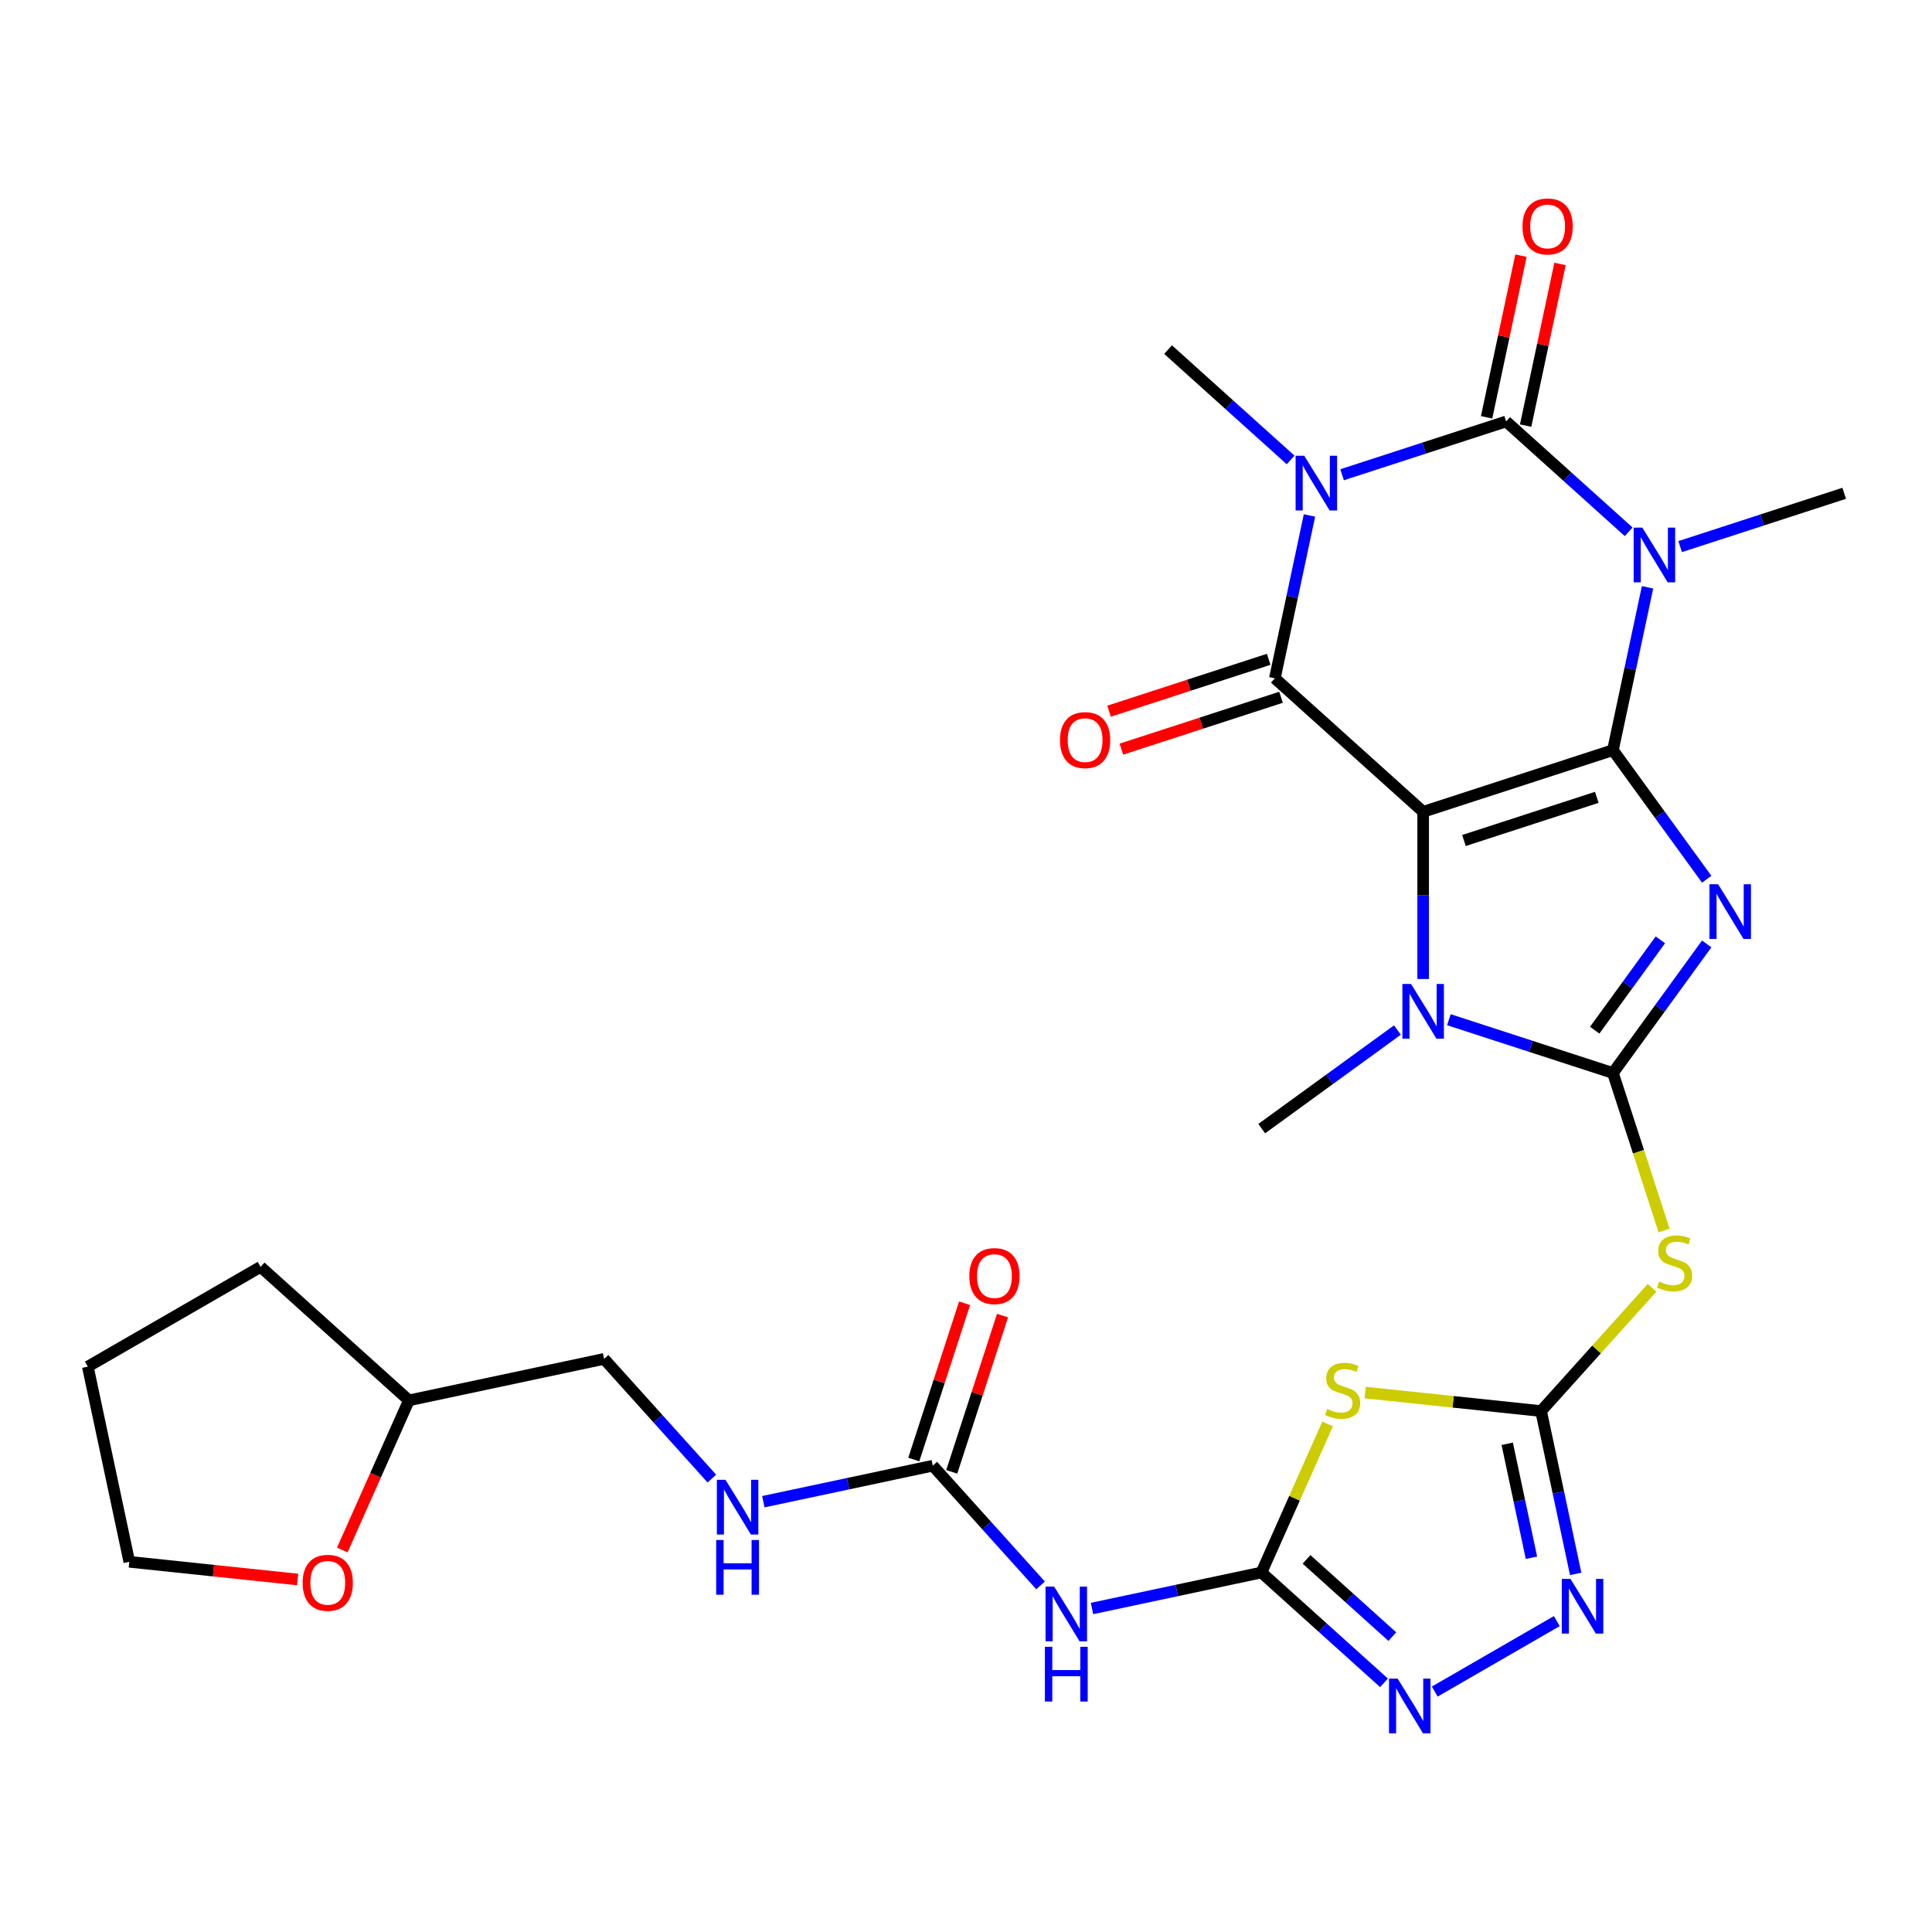 <?xml version='1.0' encoding='iso-8859-1'?>
<svg version='1.1' baseProfile='full'
              xmlns='http://www.w3.org/2000/svg'
                      xmlns:rdkit='http://www.rdkit.org/xml'
                      xmlns:xlink='http://www.w3.org/1999/xlink'
                  xml:space='preserve'
width='1000px' height='1000px' viewBox='0 0 1000 1000'>
<!-- END OF HEADER -->
<rect style='opacity:1.0;fill:#FFFFFF;stroke:none' width='1000' height='1000' x='0' y='0'> </rect>
<path class='bond-0' d='M 834.847,388.275 L 736.623,420.19' style='fill:none;fill-rule:evenodd;stroke:#000000;stroke-width:6px;stroke-linecap:butt;stroke-linejoin:miter;stroke-opacity:1' />
<path class='bond-0' d='M 826.497,412.707 L 757.739,435.047' style='fill:none;fill-rule:evenodd;stroke:#000000;stroke-width:6px;stroke-linecap:butt;stroke-linejoin:miter;stroke-opacity:1' />
<path class='bond-1' d='M 834.847,388.275 L 859.119,421.681' style='fill:none;fill-rule:evenodd;stroke:#000000;stroke-width:6px;stroke-linecap:butt;stroke-linejoin:miter;stroke-opacity:1' />
<path class='bond-1' d='M 859.119,421.681 L 883.39,455.088' style='fill:none;fill-rule:evenodd;stroke:#0000FF;stroke-width:6px;stroke-linecap:butt;stroke-linejoin:miter;stroke-opacity:1' />
<path class='bond-2' d='M 834.847,388.275 L 843.805,346.134' style='fill:none;fill-rule:evenodd;stroke:#000000;stroke-width:6px;stroke-linecap:butt;stroke-linejoin:miter;stroke-opacity:1' />
<path class='bond-2' d='M 843.805,346.134 L 852.762,303.994' style='fill:none;fill-rule:evenodd;stroke:#0000FF;stroke-width:6px;stroke-linecap:butt;stroke-linejoin:miter;stroke-opacity:1' />
<path class='bond-6' d='M 736.623,420.19 L 659.871,351.082' style='fill:none;fill-rule:evenodd;stroke:#000000;stroke-width:6px;stroke-linecap:butt;stroke-linejoin:miter;stroke-opacity:1' />
<path class='bond-7' d='M 736.623,420.19 L 736.623,463.459' style='fill:none;fill-rule:evenodd;stroke:#000000;stroke-width:6px;stroke-linecap:butt;stroke-linejoin:miter;stroke-opacity:1' />
<path class='bond-7' d='M 736.623,463.459 L 736.623,506.728' style='fill:none;fill-rule:evenodd;stroke:#0000FF;stroke-width:6px;stroke-linecap:butt;stroke-linejoin:miter;stroke-opacity:1' />
<path class='bond-4' d='M 883.39,488.572 L 859.119,521.978' style='fill:none;fill-rule:evenodd;stroke:#0000FF;stroke-width:6px;stroke-linecap:butt;stroke-linejoin:miter;stroke-opacity:1' />
<path class='bond-4' d='M 859.119,521.978 L 834.847,555.385' style='fill:none;fill-rule:evenodd;stroke:#000000;stroke-width:6px;stroke-linecap:butt;stroke-linejoin:miter;stroke-opacity:1' />
<path class='bond-4' d='M 859.398,486.452 L 842.408,509.837' style='fill:none;fill-rule:evenodd;stroke:#0000FF;stroke-width:6px;stroke-linecap:butt;stroke-linejoin:miter;stroke-opacity:1' />
<path class='bond-4' d='M 842.408,509.837 L 825.418,533.222' style='fill:none;fill-rule:evenodd;stroke:#000000;stroke-width:6px;stroke-linecap:butt;stroke-linejoin:miter;stroke-opacity:1' />
<path class='bond-5' d='M 842.999,275.257 L 811.284,246.7' style='fill:none;fill-rule:evenodd;stroke:#0000FF;stroke-width:6px;stroke-linecap:butt;stroke-linejoin:miter;stroke-opacity:1' />
<path class='bond-5' d='M 811.284,246.7 L 779.569,218.144' style='fill:none;fill-rule:evenodd;stroke:#000000;stroke-width:6px;stroke-linecap:butt;stroke-linejoin:miter;stroke-opacity:1' />
<path class='bond-20' d='M 869.643,282.923 L 912.094,269.13' style='fill:none;fill-rule:evenodd;stroke:#0000FF;stroke-width:6px;stroke-linecap:butt;stroke-linejoin:miter;stroke-opacity:1' />
<path class='bond-20' d='M 912.094,269.13 L 954.545,255.336' style='fill:none;fill-rule:evenodd;stroke:#000000;stroke-width:6px;stroke-linecap:butt;stroke-linejoin:miter;stroke-opacity:1' />
<path class='bond-3' d='M 694.666,245.731 L 737.117,231.937' style='fill:none;fill-rule:evenodd;stroke:#0000FF;stroke-width:6px;stroke-linecap:butt;stroke-linejoin:miter;stroke-opacity:1' />
<path class='bond-3' d='M 737.117,231.937 L 779.569,218.144' style='fill:none;fill-rule:evenodd;stroke:#000000;stroke-width:6px;stroke-linecap:butt;stroke-linejoin:miter;stroke-opacity:1' />
<path class='bond-21' d='M 668.022,238.064 L 636.307,209.508' style='fill:none;fill-rule:evenodd;stroke:#0000FF;stroke-width:6px;stroke-linecap:butt;stroke-linejoin:miter;stroke-opacity:1' />
<path class='bond-21' d='M 636.307,209.508 L 604.592,180.952' style='fill:none;fill-rule:evenodd;stroke:#000000;stroke-width:6px;stroke-linecap:butt;stroke-linejoin:miter;stroke-opacity:1' />
<path class='bond-30' d='M 677.785,266.801 L 668.828,308.942' style='fill:none;fill-rule:evenodd;stroke:#0000FF;stroke-width:6px;stroke-linecap:butt;stroke-linejoin:miter;stroke-opacity:1' />
<path class='bond-30' d='M 668.828,308.942 L 659.871,351.082' style='fill:none;fill-rule:evenodd;stroke:#000000;stroke-width:6px;stroke-linecap:butt;stroke-linejoin:miter;stroke-opacity:1' />
<path class='bond-11' d='M 834.847,555.385 L 848.092,596.146' style='fill:none;fill-rule:evenodd;stroke:#000000;stroke-width:6px;stroke-linecap:butt;stroke-linejoin:miter;stroke-opacity:1' />
<path class='bond-11' d='M 848.092,596.146 L 861.336,636.908' style='fill:none;fill-rule:evenodd;stroke:#CCCC00;stroke-width:6px;stroke-linecap:butt;stroke-linejoin:miter;stroke-opacity:1' />
<path class='bond-29' d='M 834.847,555.385 L 792.396,541.591' style='fill:none;fill-rule:evenodd;stroke:#000000;stroke-width:6px;stroke-linecap:butt;stroke-linejoin:miter;stroke-opacity:1' />
<path class='bond-29' d='M 792.396,541.591 L 749.945,527.798' style='fill:none;fill-rule:evenodd;stroke:#0000FF;stroke-width:6px;stroke-linecap:butt;stroke-linejoin:miter;stroke-opacity:1' />
<path class='bond-16' d='M 789.671,220.291 L 798.564,178.451' style='fill:none;fill-rule:evenodd;stroke:#000000;stroke-width:6px;stroke-linecap:butt;stroke-linejoin:miter;stroke-opacity:1' />
<path class='bond-16' d='M 798.564,178.451 L 807.458,136.61' style='fill:none;fill-rule:evenodd;stroke:#FF0000;stroke-width:6px;stroke-linecap:butt;stroke-linejoin:miter;stroke-opacity:1' />
<path class='bond-16' d='M 769.466,215.997 L 778.36,174.156' style='fill:none;fill-rule:evenodd;stroke:#000000;stroke-width:6px;stroke-linecap:butt;stroke-linejoin:miter;stroke-opacity:1' />
<path class='bond-16' d='M 778.36,174.156 L 787.253,132.316' style='fill:none;fill-rule:evenodd;stroke:#FF0000;stroke-width:6px;stroke-linecap:butt;stroke-linejoin:miter;stroke-opacity:1' />
<path class='bond-17' d='M 656.679,341.26 L 615.358,354.686' style='fill:none;fill-rule:evenodd;stroke:#000000;stroke-width:6px;stroke-linecap:butt;stroke-linejoin:miter;stroke-opacity:1' />
<path class='bond-17' d='M 615.358,354.686 L 574.036,368.112' style='fill:none;fill-rule:evenodd;stroke:#FF0000;stroke-width:6px;stroke-linecap:butt;stroke-linejoin:miter;stroke-opacity:1' />
<path class='bond-17' d='M 663.062,360.905 L 621.741,374.331' style='fill:none;fill-rule:evenodd;stroke:#000000;stroke-width:6px;stroke-linecap:butt;stroke-linejoin:miter;stroke-opacity:1' />
<path class='bond-17' d='M 621.741,374.331 L 580.419,387.757' style='fill:none;fill-rule:evenodd;stroke:#FF0000;stroke-width:6px;stroke-linecap:butt;stroke-linejoin:miter;stroke-opacity:1' />
<path class='bond-23' d='M 723.301,533.149 L 688.184,558.662' style='fill:none;fill-rule:evenodd;stroke:#0000FF;stroke-width:6px;stroke-linecap:butt;stroke-linejoin:miter;stroke-opacity:1' />
<path class='bond-23' d='M 688.184,558.662 L 653.067,584.176' style='fill:none;fill-rule:evenodd;stroke:#000000;stroke-width:6px;stroke-linecap:butt;stroke-linejoin:miter;stroke-opacity:1' />
<path class='bond-8' d='M 797.655,730.362 L 826.378,698.462' style='fill:none;fill-rule:evenodd;stroke:#000000;stroke-width:6px;stroke-linecap:butt;stroke-linejoin:miter;stroke-opacity:1' />
<path class='bond-8' d='M 826.378,698.462 L 855.101,666.562' style='fill:none;fill-rule:evenodd;stroke:#CCCC00;stroke-width:6px;stroke-linecap:butt;stroke-linejoin:miter;stroke-opacity:1' />
<path class='bond-10' d='M 797.655,730.362 L 752.129,725.577' style='fill:none;fill-rule:evenodd;stroke:#000000;stroke-width:6px;stroke-linecap:butt;stroke-linejoin:miter;stroke-opacity:1' />
<path class='bond-10' d='M 752.129,725.577 L 706.603,720.792' style='fill:none;fill-rule:evenodd;stroke:#CCCC00;stroke-width:6px;stroke-linecap:butt;stroke-linejoin:miter;stroke-opacity:1' />
<path class='bond-12' d='M 797.655,730.362 L 806.612,772.502' style='fill:none;fill-rule:evenodd;stroke:#000000;stroke-width:6px;stroke-linecap:butt;stroke-linejoin:miter;stroke-opacity:1' />
<path class='bond-12' d='M 806.612,772.502 L 815.569,814.642' style='fill:none;fill-rule:evenodd;stroke:#0000FF;stroke-width:6px;stroke-linecap:butt;stroke-linejoin:miter;stroke-opacity:1' />
<path class='bond-12' d='M 780.138,747.298 L 786.408,776.797' style='fill:none;fill-rule:evenodd;stroke:#000000;stroke-width:6px;stroke-linecap:butt;stroke-linejoin:miter;stroke-opacity:1' />
<path class='bond-12' d='M 786.408,776.797 L 792.678,806.295' style='fill:none;fill-rule:evenodd;stroke:#0000FF;stroke-width:6px;stroke-linecap:butt;stroke-linejoin:miter;stroke-opacity:1' />
<path class='bond-9' d='M 652.933,813.917 L 670.05,775.472' style='fill:none;fill-rule:evenodd;stroke:#000000;stroke-width:6px;stroke-linecap:butt;stroke-linejoin:miter;stroke-opacity:1' />
<path class='bond-9' d='M 670.05,775.472 L 687.166,737.028' style='fill:none;fill-rule:evenodd;stroke:#CCCC00;stroke-width:6px;stroke-linecap:butt;stroke-linejoin:miter;stroke-opacity:1' />
<path class='bond-14' d='M 652.933,813.917 L 609.083,823.237' style='fill:none;fill-rule:evenodd;stroke:#000000;stroke-width:6px;stroke-linecap:butt;stroke-linejoin:miter;stroke-opacity:1' />
<path class='bond-14' d='M 609.083,823.237 L 565.232,832.558' style='fill:none;fill-rule:evenodd;stroke:#0000FF;stroke-width:6px;stroke-linecap:butt;stroke-linejoin:miter;stroke-opacity:1' />
<path class='bond-31' d='M 652.933,813.917 L 684.648,842.473' style='fill:none;fill-rule:evenodd;stroke:#000000;stroke-width:6px;stroke-linecap:butt;stroke-linejoin:miter;stroke-opacity:1' />
<path class='bond-31' d='M 684.648,842.473 L 716.363,871.029' style='fill:none;fill-rule:evenodd;stroke:#0000FF;stroke-width:6px;stroke-linecap:butt;stroke-linejoin:miter;stroke-opacity:1' />
<path class='bond-31' d='M 676.269,807.133 L 698.47,827.123' style='fill:none;fill-rule:evenodd;stroke:#000000;stroke-width:6px;stroke-linecap:butt;stroke-linejoin:miter;stroke-opacity:1' />
<path class='bond-31' d='M 698.47,827.123 L 720.67,847.112' style='fill:none;fill-rule:evenodd;stroke:#0000FF;stroke-width:6px;stroke-linecap:butt;stroke-linejoin:miter;stroke-opacity:1' />
<path class='bond-13' d='M 805.806,839.076 L 742.623,875.555' style='fill:none;fill-rule:evenodd;stroke:#0000FF;stroke-width:6px;stroke-linecap:butt;stroke-linejoin:miter;stroke-opacity:1' />
<path class='bond-15' d='M 538.588,820.594 L 510.696,789.616' style='fill:none;fill-rule:evenodd;stroke:#0000FF;stroke-width:6px;stroke-linecap:butt;stroke-linejoin:miter;stroke-opacity:1' />
<path class='bond-15' d='M 510.696,789.616 L 482.803,758.638' style='fill:none;fill-rule:evenodd;stroke:#000000;stroke-width:6px;stroke-linecap:butt;stroke-linejoin:miter;stroke-opacity:1' />
<path class='bond-18' d='M 482.803,758.638 L 438.952,767.959' style='fill:none;fill-rule:evenodd;stroke:#000000;stroke-width:6px;stroke-linecap:butt;stroke-linejoin:miter;stroke-opacity:1' />
<path class='bond-18' d='M 438.952,767.959 L 395.102,777.279' style='fill:none;fill-rule:evenodd;stroke:#0000FF;stroke-width:6px;stroke-linecap:butt;stroke-linejoin:miter;stroke-opacity:1' />
<path class='bond-19' d='M 492.625,761.829 L 505.765,721.388' style='fill:none;fill-rule:evenodd;stroke:#000000;stroke-width:6px;stroke-linecap:butt;stroke-linejoin:miter;stroke-opacity:1' />
<path class='bond-19' d='M 505.765,721.388 L 518.906,680.946' style='fill:none;fill-rule:evenodd;stroke:#FF0000;stroke-width:6px;stroke-linecap:butt;stroke-linejoin:miter;stroke-opacity:1' />
<path class='bond-19' d='M 472.98,755.446 L 486.12,715.005' style='fill:none;fill-rule:evenodd;stroke:#000000;stroke-width:6px;stroke-linecap:butt;stroke-linejoin:miter;stroke-opacity:1' />
<path class='bond-19' d='M 486.12,715.005 L 499.261,674.563' style='fill:none;fill-rule:evenodd;stroke:#FF0000;stroke-width:6px;stroke-linecap:butt;stroke-linejoin:miter;stroke-opacity:1' />
<path class='bond-24' d='M 368.458,765.315 L 340.565,734.337' style='fill:none;fill-rule:evenodd;stroke:#0000FF;stroke-width:6px;stroke-linecap:butt;stroke-linejoin:miter;stroke-opacity:1' />
<path class='bond-24' d='M 340.565,734.337 L 312.672,703.359' style='fill:none;fill-rule:evenodd;stroke:#000000;stroke-width:6px;stroke-linecap:butt;stroke-linejoin:miter;stroke-opacity:1' />
<path class='bond-22' d='M 177.167,802.281 L 194.408,763.557' style='fill:none;fill-rule:evenodd;stroke:#FF0000;stroke-width:6px;stroke-linecap:butt;stroke-linejoin:miter;stroke-opacity:1' />
<path class='bond-22' d='M 194.408,763.557 L 211.649,724.832' style='fill:none;fill-rule:evenodd;stroke:#000000;stroke-width:6px;stroke-linecap:butt;stroke-linejoin:miter;stroke-opacity:1' />
<path class='bond-26' d='M 154.06,817.545 L 110.494,812.966' style='fill:none;fill-rule:evenodd;stroke:#FF0000;stroke-width:6px;stroke-linecap:butt;stroke-linejoin:miter;stroke-opacity:1' />
<path class='bond-26' d='M 110.494,812.966 L 66.928,808.387' style='fill:none;fill-rule:evenodd;stroke:#000000;stroke-width:6px;stroke-linecap:butt;stroke-linejoin:miter;stroke-opacity:1' />
<path class='bond-25' d='M 312.672,703.359 L 211.649,724.832' style='fill:none;fill-rule:evenodd;stroke:#000000;stroke-width:6px;stroke-linecap:butt;stroke-linejoin:miter;stroke-opacity:1' />
<path class='bond-27' d='M 211.649,724.832 L 134.897,655.725' style='fill:none;fill-rule:evenodd;stroke:#000000;stroke-width:6px;stroke-linecap:butt;stroke-linejoin:miter;stroke-opacity:1' />
<path class='bond-32' d='M 66.928,808.387 L 45.455,707.364' style='fill:none;fill-rule:evenodd;stroke:#000000;stroke-width:6px;stroke-linecap:butt;stroke-linejoin:miter;stroke-opacity:1' />
<path class='bond-28' d='M 134.897,655.725 L 45.455,707.364' style='fill:none;fill-rule:evenodd;stroke:#000000;stroke-width:6px;stroke-linecap:butt;stroke-linejoin:miter;stroke-opacity:1' />
<path  class='atom-2' d='M 889.294 457.67
L 898.574 472.67
Q 899.494 474.15, 900.974 476.83
Q 902.454 479.51, 902.534 479.67
L 902.534 457.67
L 906.294 457.67
L 906.294 485.99
L 902.414 485.99
L 892.454 469.59
Q 891.294 467.67, 890.054 465.47
Q 888.854 463.27, 888.494 462.59
L 888.494 485.99
L 884.814 485.99
L 884.814 457.67
L 889.294 457.67
' fill='#0000FF'/>
<path  class='atom-3' d='M 850.061 273.092
L 859.341 288.092
Q 860.261 289.572, 861.741 292.252
Q 863.221 294.932, 863.301 295.092
L 863.301 273.092
L 867.061 273.092
L 867.061 301.412
L 863.181 301.412
L 853.221 285.012
Q 852.061 283.092, 850.821 280.892
Q 849.621 278.692, 849.261 278.012
L 849.261 301.412
L 845.581 301.412
L 845.581 273.092
L 850.061 273.092
' fill='#0000FF'/>
<path  class='atom-4' d='M 675.084 235.899
L 684.364 250.899
Q 685.284 252.379, 686.764 255.059
Q 688.244 257.739, 688.324 257.899
L 688.324 235.899
L 692.084 235.899
L 692.084 264.219
L 688.204 264.219
L 678.244 247.819
Q 677.084 245.899, 675.844 243.699
Q 674.644 241.499, 674.284 240.819
L 674.284 264.219
L 670.604 264.219
L 670.604 235.899
L 675.084 235.899
' fill='#0000FF'/>
<path  class='atom-8' d='M 730.363 509.31
L 739.643 524.31
Q 740.563 525.79, 742.043 528.47
Q 743.523 531.15, 743.603 531.31
L 743.603 509.31
L 747.363 509.31
L 747.363 537.63
L 743.483 537.63
L 733.523 521.23
Q 732.363 519.31, 731.123 517.11
Q 729.923 514.91, 729.563 514.23
L 729.563 537.63
L 725.883 537.63
L 725.883 509.31
L 730.363 509.31
' fill='#0000FF'/>
<path  class='atom-11' d='M 686.941 729.286
Q 687.261 729.406, 688.581 729.966
Q 689.901 730.526, 691.341 730.886
Q 692.821 731.206, 694.261 731.206
Q 696.941 731.206, 698.501 729.926
Q 700.061 728.606, 700.061 726.326
Q 700.061 724.766, 699.261 723.806
Q 698.501 722.846, 697.301 722.326
Q 696.101 721.806, 694.101 721.206
Q 691.581 720.446, 690.061 719.726
Q 688.581 719.006, 687.501 717.486
Q 686.461 715.966, 686.461 713.406
Q 686.461 709.846, 688.861 707.646
Q 691.301 705.446, 696.101 705.446
Q 699.381 705.446, 703.101 707.006
L 702.181 710.086
Q 698.781 708.686, 696.221 708.686
Q 693.461 708.686, 691.941 709.846
Q 690.421 710.966, 690.461 712.926
Q 690.461 714.446, 691.221 715.366
Q 692.021 716.286, 693.141 716.806
Q 694.301 717.326, 696.221 717.926
Q 698.781 718.726, 700.301 719.526
Q 701.821 720.326, 702.901 721.966
Q 704.021 723.566, 704.021 726.326
Q 704.021 730.246, 701.381 732.366
Q 698.781 734.446, 694.421 734.446
Q 691.901 734.446, 689.981 733.886
Q 688.101 733.366, 685.861 732.446
L 686.941 729.286
' fill='#CCCC00'/>
<path  class='atom-12' d='M 858.763 663.33
Q 859.083 663.45, 860.403 664.01
Q 861.723 664.57, 863.163 664.93
Q 864.643 665.25, 866.083 665.25
Q 868.763 665.25, 870.323 663.97
Q 871.883 662.65, 871.883 660.37
Q 871.883 658.81, 871.083 657.85
Q 870.323 656.89, 869.123 656.37
Q 867.923 655.85, 865.923 655.25
Q 863.403 654.49, 861.883 653.77
Q 860.403 653.05, 859.323 651.53
Q 858.283 650.01, 858.283 647.45
Q 858.283 643.89, 860.683 641.69
Q 863.123 639.49, 867.923 639.49
Q 871.203 639.49, 874.923 641.05
L 874.003 644.13
Q 870.603 642.73, 868.043 642.73
Q 865.283 642.73, 863.763 643.89
Q 862.243 645.01, 862.283 646.97
Q 862.283 648.49, 863.043 649.41
Q 863.843 650.33, 864.963 650.85
Q 866.123 651.37, 868.043 651.97
Q 870.603 652.77, 872.123 653.57
Q 873.643 654.37, 874.723 656.01
Q 875.843 657.61, 875.843 660.37
Q 875.843 664.29, 873.203 666.41
Q 870.603 668.49, 866.243 668.49
Q 863.723 668.49, 861.803 667.93
Q 859.923 667.41, 857.683 666.49
L 858.763 663.33
' fill='#CCCC00'/>
<path  class='atom-13' d='M 812.868 817.224
L 822.148 832.224
Q 823.068 833.704, 824.548 836.384
Q 826.028 839.064, 826.108 839.224
L 826.108 817.224
L 829.868 817.224
L 829.868 845.544
L 825.988 845.544
L 816.028 829.144
Q 814.868 827.224, 813.628 825.024
Q 812.428 822.824, 812.068 822.144
L 812.068 845.544
L 808.388 845.544
L 808.388 817.224
L 812.868 817.224
' fill='#0000FF'/>
<path  class='atom-14' d='M 723.425 868.864
L 732.705 883.864
Q 733.625 885.344, 735.105 888.024
Q 736.585 890.704, 736.665 890.864
L 736.665 868.864
L 740.425 868.864
L 740.425 897.184
L 736.545 897.184
L 726.585 880.784
Q 725.425 878.864, 724.185 876.664
Q 722.985 874.464, 722.625 873.784
L 722.625 897.184
L 718.945 897.184
L 718.945 868.864
L 723.425 868.864
' fill='#0000FF'/>
<path  class='atom-15' d='M 545.65 821.23
L 554.93 836.23
Q 555.85 837.71, 557.33 840.39
Q 558.81 843.07, 558.89 843.23
L 558.89 821.23
L 562.65 821.23
L 562.65 849.55
L 558.77 849.55
L 548.81 833.15
Q 547.65 831.23, 546.41 829.03
Q 545.21 826.83, 544.85 826.15
L 544.85 849.55
L 541.17 849.55
L 541.17 821.23
L 545.65 821.23
' fill='#0000FF'/>
<path  class='atom-15' d='M 540.83 852.382
L 544.67 852.382
L 544.67 864.422
L 559.15 864.422
L 559.15 852.382
L 562.99 852.382
L 562.99 880.702
L 559.15 880.702
L 559.15 867.622
L 544.67 867.622
L 544.67 880.702
L 540.83 880.702
L 540.83 852.382
' fill='#0000FF'/>
<path  class='atom-17' d='M 788.042 117.201
Q 788.042 110.401, 791.402 106.601
Q 794.762 102.801, 801.042 102.801
Q 807.322 102.801, 810.682 106.601
Q 814.042 110.401, 814.042 117.201
Q 814.042 124.081, 810.642 128.001
Q 807.242 131.881, 801.042 131.881
Q 794.802 131.881, 791.402 128.001
Q 788.042 124.121, 788.042 117.201
M 801.042 128.681
Q 805.362 128.681, 807.682 125.801
Q 810.042 122.881, 810.042 117.201
Q 810.042 111.641, 807.682 108.841
Q 805.362 106.001, 801.042 106.001
Q 796.722 106.001, 794.362 108.801
Q 792.042 111.601, 792.042 117.201
Q 792.042 122.921, 794.362 125.801
Q 796.722 128.681, 801.042 128.681
' fill='#FF0000'/>
<path  class='atom-18' d='M 548.646 383.077
Q 548.646 376.277, 552.006 372.477
Q 555.366 368.677, 561.646 368.677
Q 567.926 368.677, 571.286 372.477
Q 574.646 376.277, 574.646 383.077
Q 574.646 389.957, 571.246 393.877
Q 567.846 397.757, 561.646 397.757
Q 555.406 397.757, 552.006 393.877
Q 548.646 389.997, 548.646 383.077
M 561.646 394.557
Q 565.966 394.557, 568.286 391.677
Q 570.646 388.757, 570.646 383.077
Q 570.646 377.517, 568.286 374.717
Q 565.966 371.877, 561.646 371.877
Q 557.326 371.877, 554.966 374.677
Q 552.646 377.477, 552.646 383.077
Q 552.646 388.797, 554.966 391.677
Q 557.326 394.557, 561.646 394.557
' fill='#FF0000'/>
<path  class='atom-19' d='M 375.52 765.951
L 384.8 780.951
Q 385.72 782.431, 387.2 785.111
Q 388.68 787.791, 388.76 787.951
L 388.76 765.951
L 392.52 765.951
L 392.52 794.271
L 388.64 794.271
L 378.68 777.871
Q 377.52 775.951, 376.28 773.751
Q 375.08 771.551, 374.72 770.871
L 374.72 794.271
L 371.04 794.271
L 371.04 765.951
L 375.52 765.951
' fill='#0000FF'/>
<path  class='atom-19' d='M 370.7 797.103
L 374.54 797.103
L 374.54 809.143
L 389.02 809.143
L 389.02 797.103
L 392.86 797.103
L 392.86 825.423
L 389.02 825.423
L 389.02 812.343
L 374.54 812.343
L 374.54 825.423
L 370.7 825.423
L 370.7 797.103
' fill='#0000FF'/>
<path  class='atom-20' d='M 501.718 660.493
Q 501.718 653.693, 505.078 649.893
Q 508.438 646.093, 514.718 646.093
Q 520.998 646.093, 524.358 649.893
Q 527.718 653.693, 527.718 660.493
Q 527.718 667.373, 524.318 671.293
Q 520.918 675.173, 514.718 675.173
Q 508.478 675.173, 505.078 671.293
Q 501.718 667.413, 501.718 660.493
M 514.718 671.973
Q 519.038 671.973, 521.358 669.093
Q 523.718 666.173, 523.718 660.493
Q 523.718 654.933, 521.358 652.133
Q 519.038 649.293, 514.718 649.293
Q 510.398 649.293, 508.038 652.093
Q 505.718 654.893, 505.718 660.493
Q 505.718 666.213, 508.038 669.093
Q 510.398 671.973, 514.718 671.973
' fill='#FF0000'/>
<path  class='atom-23' d='M 156.642 819.263
Q 156.642 812.463, 160.002 808.663
Q 163.362 804.863, 169.642 804.863
Q 175.922 804.863, 179.282 808.663
Q 182.642 812.463, 182.642 819.263
Q 182.642 826.143, 179.242 830.063
Q 175.842 833.943, 169.642 833.943
Q 163.402 833.943, 160.002 830.063
Q 156.642 826.183, 156.642 819.263
M 169.642 830.743
Q 173.962 830.743, 176.282 827.863
Q 178.642 824.943, 178.642 819.263
Q 178.642 813.703, 176.282 810.903
Q 173.962 808.063, 169.642 808.063
Q 165.322 808.063, 162.962 810.863
Q 160.642 813.663, 160.642 819.263
Q 160.642 824.983, 162.962 827.863
Q 165.322 830.743, 169.642 830.743
' fill='#FF0000'/>
</svg>
